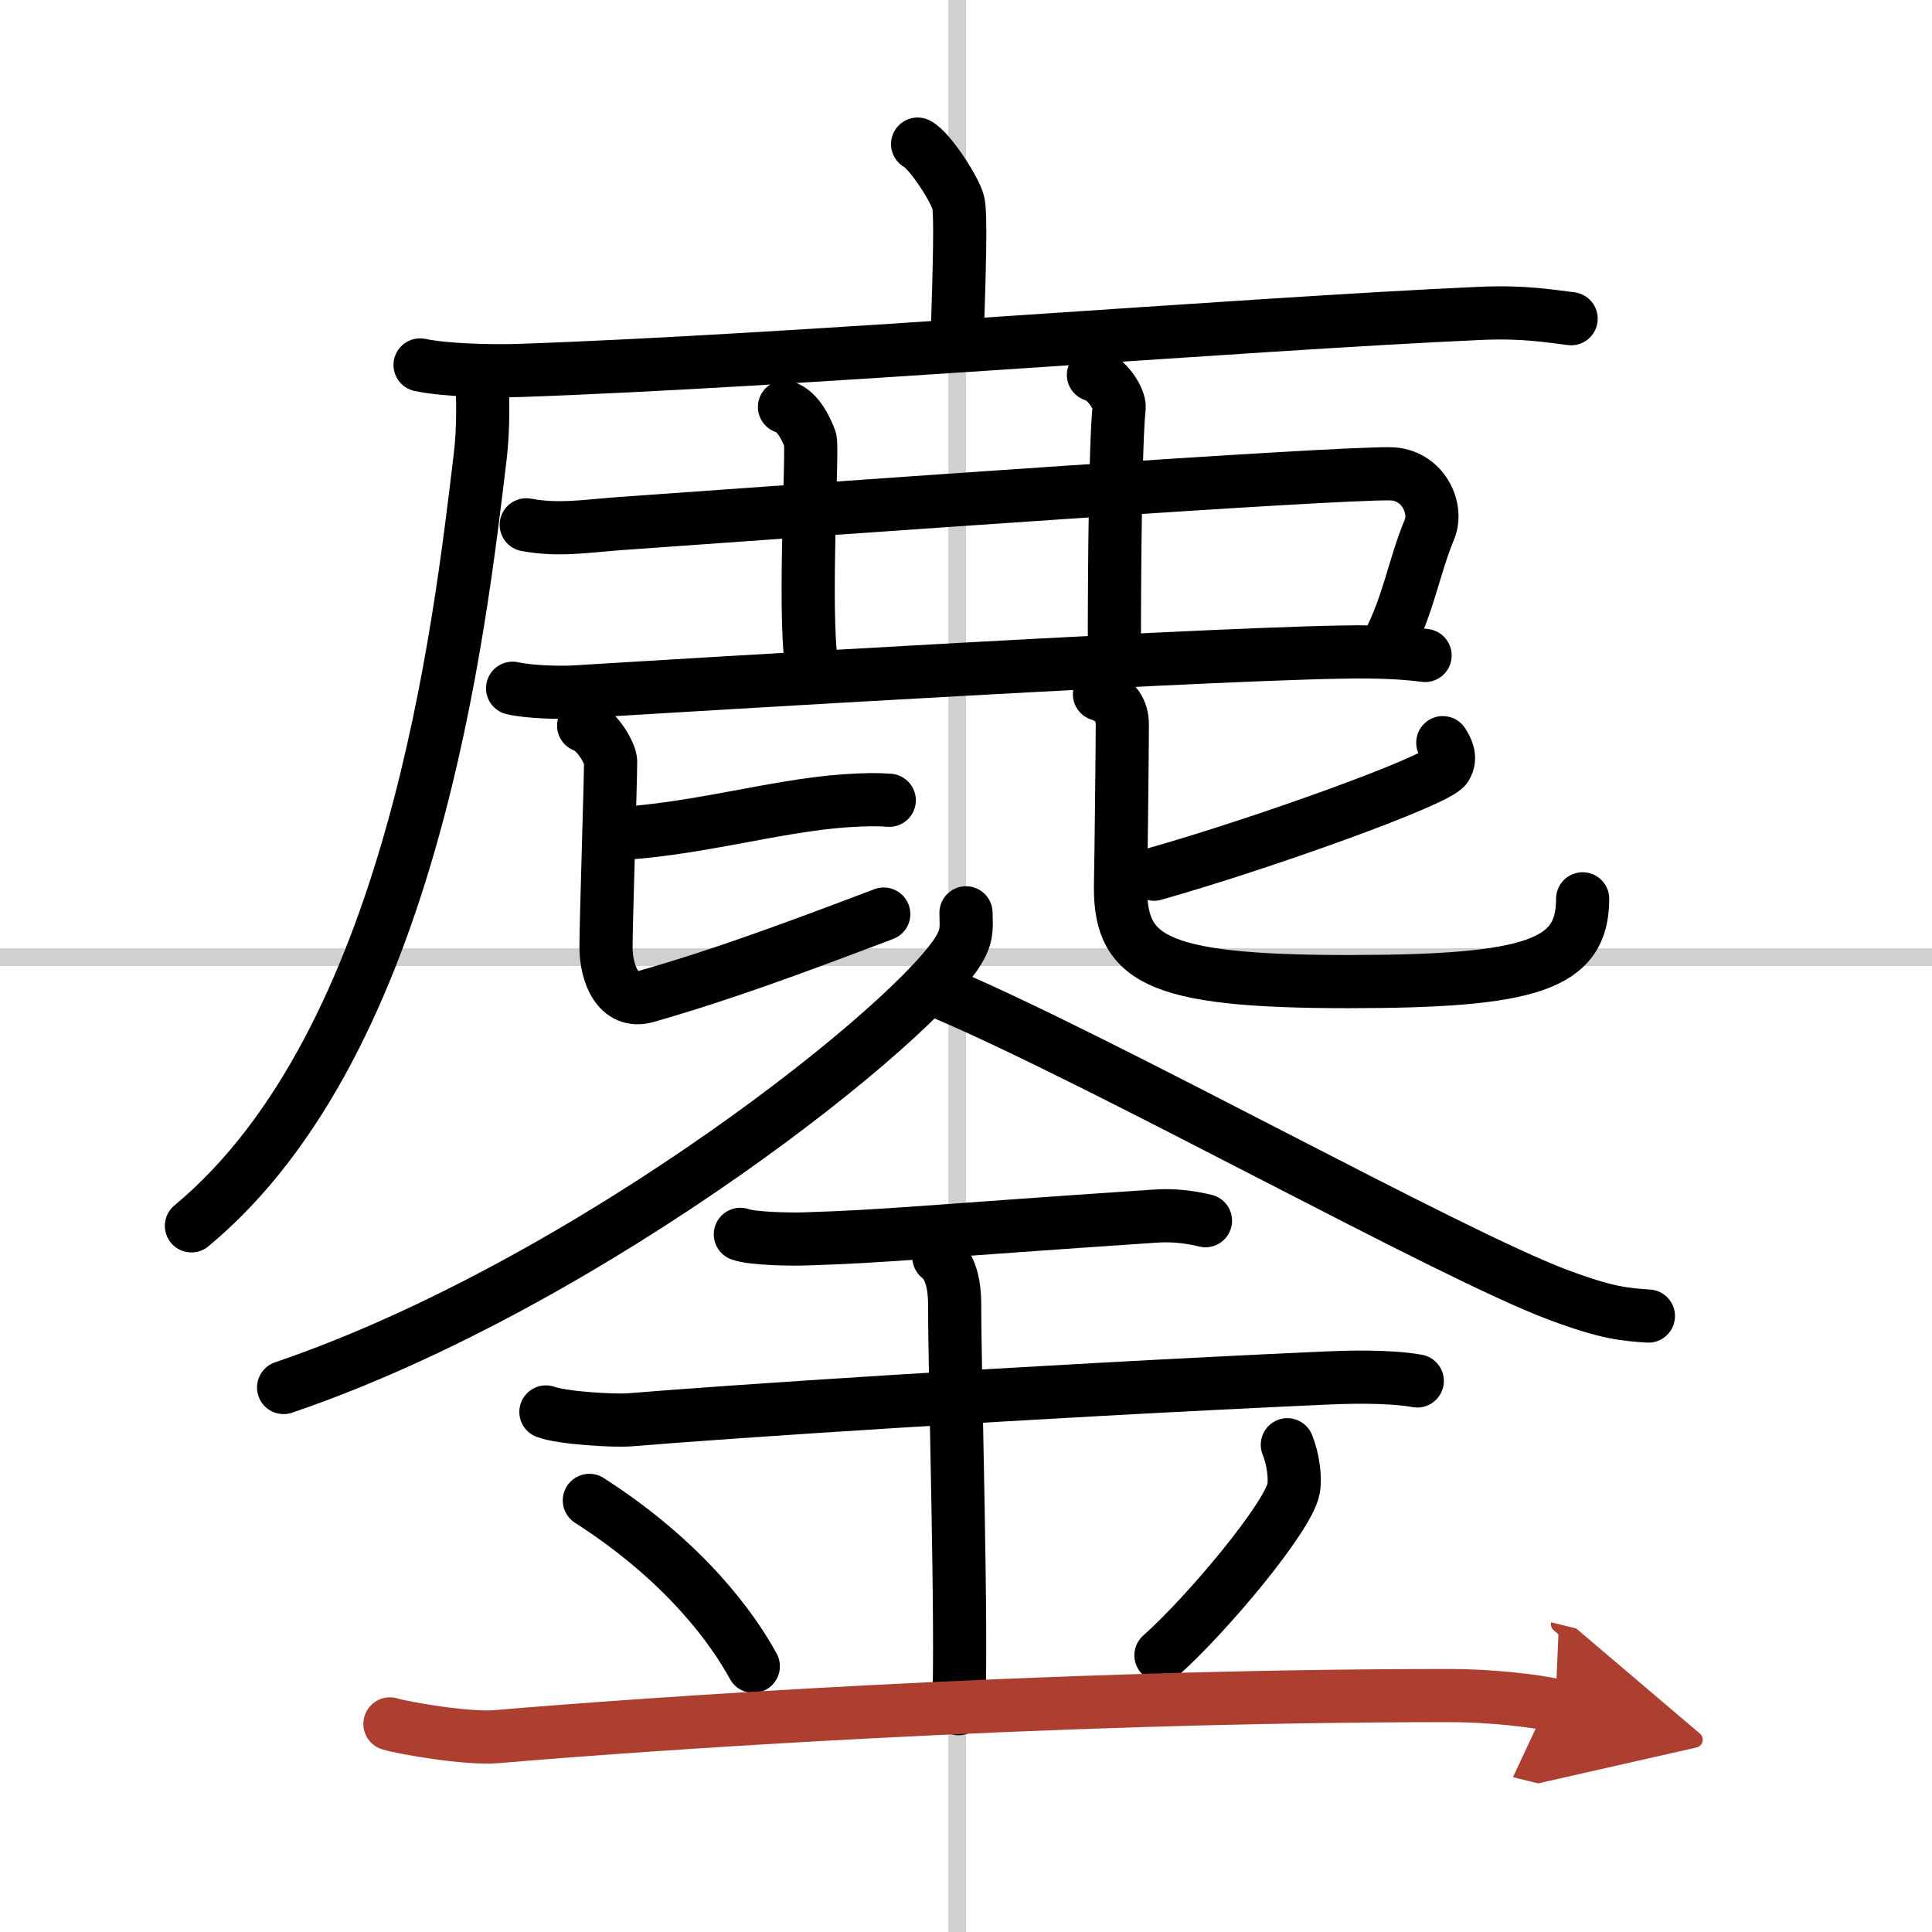 <svg width="400" height="400" viewBox="0 0 109 109" xmlns="http://www.w3.org/2000/svg"><defs><marker id="a" markerWidth="4" orient="auto" refX="1" refY="5" viewBox="0 0 10 10"><polyline points="0 0 10 5 0 10 1 5" fill="#ad3f31" stroke="#ad3f31"/></marker></defs><g fill="none" stroke="#000" stroke-linecap="round" stroke-linejoin="round" stroke-width="3"><rect width="100%" height="100%" fill="#fff" stroke="#fff"/><line x1="54" x2="54" y2="109" stroke="#d0d0d0" stroke-width="1"/><line x2="109" y1="54" y2="54" stroke="#d0d0d0" stroke-width="1"/><path d="m51.77 8.13c0.69 0.35 2.16 2.63 2.3 3.33s0.07 3.33-0.07 7.72"/><path d="m23.7 20.59c1.46 0.31 4.14 0.36 5.61 0.31 15.21-0.52 40.76-2.62 54.21-3.22 2.43-0.11 3.9 0.15 5.12 0.3"/><path d="m27.19 21.21c0.05 1.14 0.1 2.94-0.1 4.57-1.16 9.63-3.78 33-16.29 43.38"/><path d="m29.69 29.61c1.83 0.34 3.38 0.07 5.28-0.07 13.09-0.94 39.76-2.84 43.45-2.81 1.83 0.02 2.73 1.91 2.23 3.13-0.92 2.24-1.14 4.14-2.38 6.55"/><path d="m44.26 22.96c0.8 0.22 1.29 1.4 1.45 1.84 0.16 0.45-0.38 9.52 0.07 12.62"/><path d="M61.69,21.15c0.8,0.22,1.49,1.39,1.45,1.84C62.93,25,62.87,32,62.87,36.87"/><path d="m28.92 38.83c0.92 0.21 2.6 0.26 3.51 0.21 5.84-0.36 38.2-2.33 44.76-2.26 1.53 0.02 2.45 0.1 3.21 0.2"/><path d="m34.42 47.05c4.55-0.16 9.29-1.6 13.25-1.87 1.16-0.08 1.9-0.08 2.5-0.03"/><path d="m32.93 40.94c0.82 0.29 1.52 1.63 1.52 2.02 0 1.06-0.26 9.12-0.26 10.46 0 1.49 0.66 3.26 2.29 2.79 4.27-1.22 8.26-2.7 13.38-4.64"/><path d="m81.4 41.9c0.2 0.31 0.51 0.84 0.17 1.38-0.48 0.77-10.41 4.33-16.46 6.04"/><path d="m62.03 39.17c0.93 0.3 1.29 0.95 1.29 1.71 0 1.01-0.07 7.66-0.1 8.85-0.11 4.32 1.72 5.65 12.83 5.65 10.39 0 13.24-0.95 13.24-4.67"/><path d="M54.5,51.5c0,0.64,0.11,1.15-0.31,1.92C52.05,57.43,33.42,72.35,16,78.28"/><path d="m53.25 56.05c9.25 3.95 28.5 14.7 34.65 17 2.83 1.06 3.81 1.11 5.1 1.2"/><path d="m41.77 69.64c0.67 0.25 2.85 0.28 3.53 0.26 4.7-0.14 6.82-0.41 19.88-1.29 1.03-0.07 1.97 0.05 2.83 0.26"/><path d="m30.8 79.66c0.9 0.34 3.86 0.52 4.78 0.44 5.26-0.44 22.02-1.57 39.12-2.35 1.12-0.05 3.59-0.14 5.26 0.16"/><path d="m52.97 70.93c0.89 0.69 0.89 2.23 0.89 2.78 0 3.84 0.44 18.85 0.22 22.69"/><path d="m33.25 84.65c5.47 3.51 8.13 7.31 9.25 9.36"/><path d="m72.63 81.51c0.31 0.75 0.47 1.85 0.35 2.48-0.31 1.63-4.9 7.11-7.48 9.4"/><path d="m22 97.26c0.73 0.23 4.39 0.86 6 0.72 7.83-0.67 30.81-2.32 53.82-2.32 2.19 0 4.83 0.29 5.93 0.56" marker-end="url(#a)" stroke="#ad3f31"/></g></svg>
